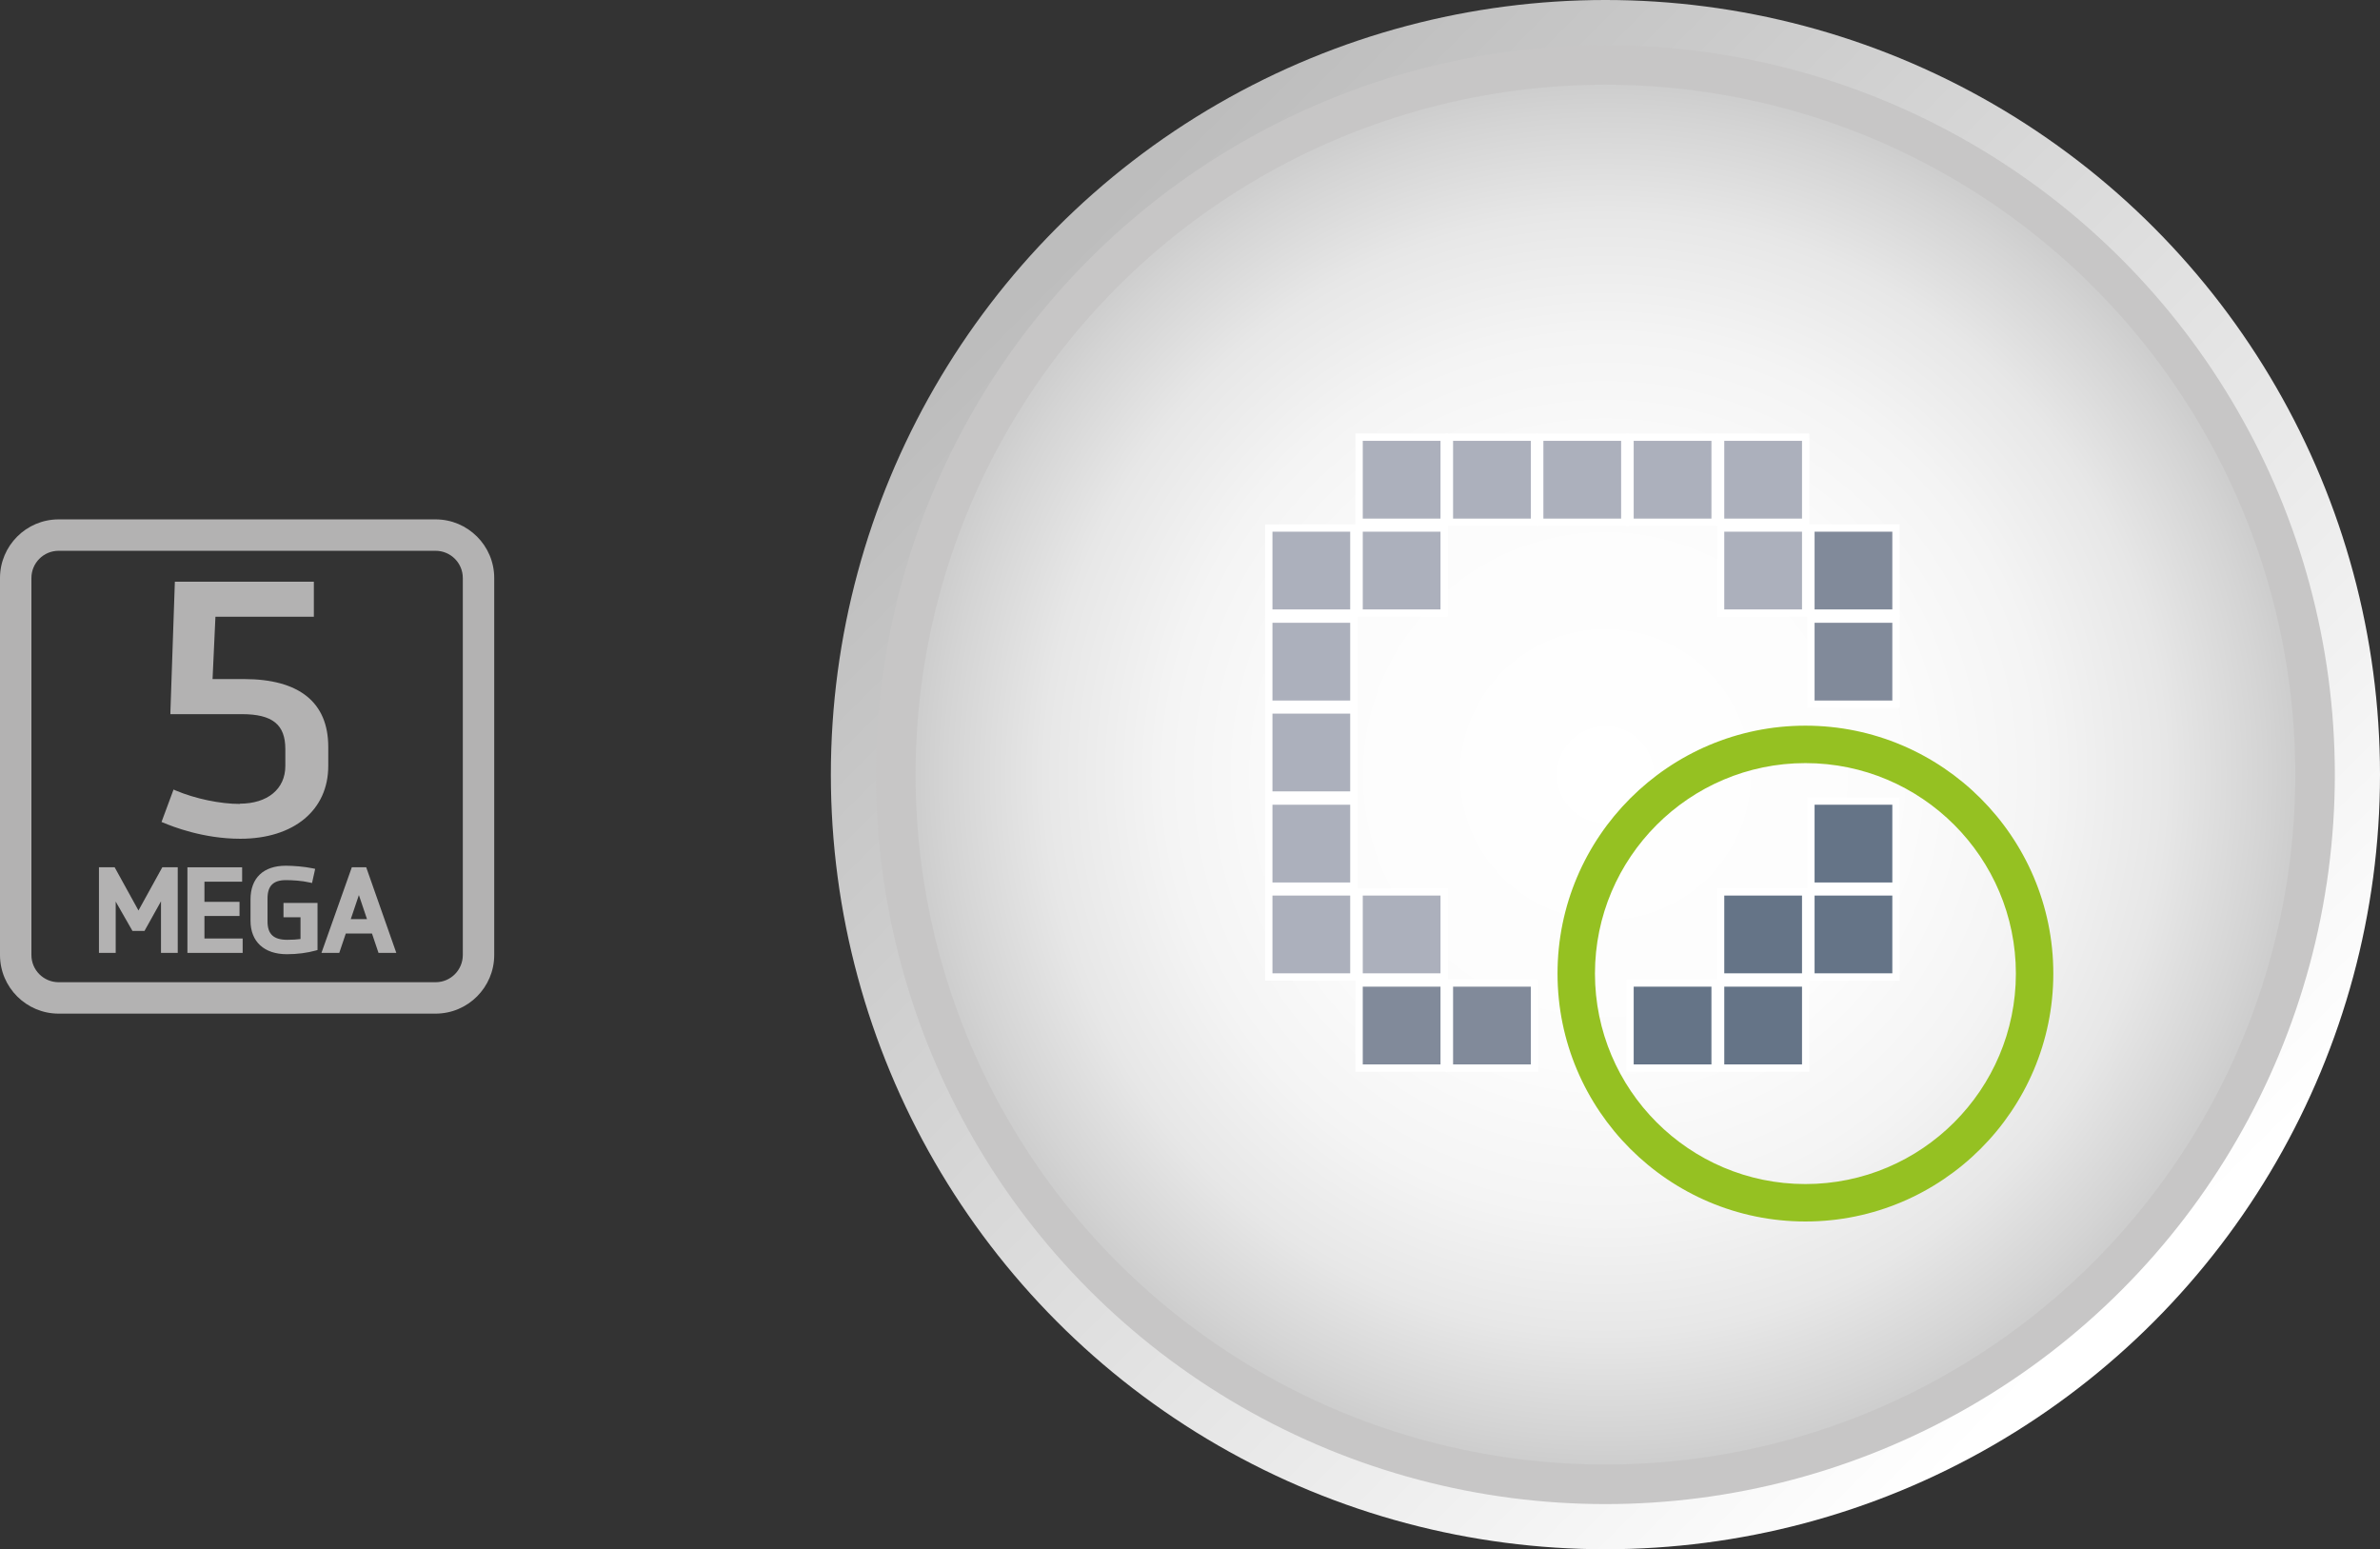<?xml version="1.0" encoding="UTF-8"?><svg id="Layer_2" xmlns="http://www.w3.org/2000/svg" xmlns:xlink="http://www.w3.org/1999/xlink" viewBox="0 0 90.92 59.17"><rect x="0" y="0" width="90.92" height="59.17" fill="#333333" stroke="none"/><defs><style>.cls-1{fill:none;stroke:#c7c6c6;stroke-width:1.51px;}.cls-1,.cls-2,.cls-3,.cls-4{stroke-miterlimit:10;}.cls-5{fill:#b3b2b2;}.cls-6{fill:#95c122;}.cls-7{fill:url(#Degradado_sin_nombre_41);}.cls-8{fill:url(#radial-gradient);}.cls-2{fill:#657487;}.cls-2,.cls-3,.cls-4{stroke:#fff;stroke-width:.28px;}.cls-3{fill:#818a9a;}.cls-4{fill:#acb0bc;}</style><linearGradient id="Degradado_sin_nombre_41" x1="41.14" y1="9.4" x2="81.13" y2="49.39" gradientUnits="userSpaceOnUse"><stop offset="0" stop-color="#bdbdbd"/><stop offset="1" stop-color="#fff"/></linearGradient><radialGradient id="radial-gradient" cx="61.33" cy="29.59" fx="61.33" fy="29.59" r="27.11" gradientUnits="userSpaceOnUse"><stop offset="0" stop-color="#fff"/><stop offset=".41" stop-color="#fcfcfc"/><stop offset=".62" stop-color="#f4f4f4"/><stop offset=".79" stop-color="#e7e7e7"/><stop offset=".93" stop-color="#d4d4d4"/><stop offset="1" stop-color="#c9c9c9"/></radialGradient></defs><g id="Layer_1-2"><g><g><circle class="cls-7" cx="61.33" cy="29.59" r="29.59"/><circle class="cls-8" cx="61.33" cy="29.59" r="27.11"/><circle class="cls-1" cx="61.33" cy="29.59" r="27.11"/></g><rect class="cls-4" x="51.92" y="16.7" width="3.25" height="3.25"/><rect class="cls-4" x="55.37" y="16.7" width="3.25" height="3.25"/><rect class="cls-4" x="58.82" y="16.7" width="3.25" height="3.25"/><rect class="cls-4" x="62.27" y="16.7" width="3.25" height="3.25"/><rect class="cls-4" x="65.73" y="16.7" width="3.25" height="3.25"/><rect class="cls-4" x="48.47" y="20.17" width="3.25" height="3.25"/><rect class="cls-4" x="51.92" y="20.17" width="3.25" height="3.25"/><rect class="cls-4" x="65.73" y="20.17" width="3.25" height="3.25"/><rect class="cls-3" x="69.18" y="20.17" width="3.25" height="3.25"/><rect class="cls-4" x="48.47" y="23.65" width="3.25" height="3.25"/><rect class="cls-3" x="69.18" y="23.65" width="3.25" height="3.25"/><rect class="cls-4" x="48.47" y="27.12" width="3.25" height="3.25"/><rect class="cls-4" x="48.47" y="30.6" width="3.25" height="3.25"/><rect class="cls-2" x="69.18" y="30.6" width="3.25" height="3.25"/><rect class="cls-4" x="48.47" y="34.07" width="3.25" height="3.25"/><rect class="cls-4" x="51.92" y="34.07" width="3.25" height="3.25"/><rect class="cls-2" x="65.73" y="34.07" width="3.25" height="3.25"/><rect class="cls-2" x="69.18" y="34.07" width="3.25" height="3.25"/><rect class="cls-3" x="51.92" y="37.55" width="3.25" height="3.25"/><rect class="cls-3" x="55.37" y="37.55" width="3.25" height="3.25"/><rect class="cls-2" x="62.27" y="37.55" width="3.25" height="3.25"/><rect class="cls-2" x="65.73" y="37.55" width="3.25" height="3.25"/><path class="cls-6" d="M68.97,46.66c-5.22,0-9.47-4.25-9.47-9.47s4.25-9.47,9.47-9.47,9.47,4.25,9.47,9.47-4.25,9.47-9.47,9.47Zm0-17.51c-4.43,0-8.04,3.61-8.04,8.04s3.6,8.04,8.04,8.04,8.04-3.61,8.04-8.04-3.6-8.04-8.04-8.04Z"/><path class="cls-5" d="M16.64,19.84H2.24c-1.24,0-2.24,1.01-2.24,2.24v14.4c0,1.24,1.01,2.24,2.24,2.24h14.4c1.24,0,2.24-1.01,2.24-2.24v-14.4c0-1.24-1.01-2.24-2.24-2.24Zm1.04,13.89v2.75c0,.57-.46,1.04-1.04,1.04H2.24c-.57,0-1.04-.46-1.04-1.04v-14.4c0-.57,.46-1.04,1.04-1.04h14.4c.57,0,1.04,.46,1.04,1.04v11.64Z"/><g><path class="cls-5" d="M9.17,30.71c-.77,0-1.71-.2-2.45-.51l-.09-.04-.46,1.24,.08,.03c.33,.14,1.51,.61,2.93,.61,2.04,0,3.36-1.09,3.36-2.78v-.73c0-1.7-1.11-2.59-3.22-2.59h-1.2l.11-2.38h3.76v-1.34H6.68l-.17,4.97v.09s2.73,0,2.73,0c1.17,0,1.66,.4,1.66,1.33v.65c0,.88-.68,1.44-1.74,1.44Z"/><polygon class="cls-5" points="5.29 34.78 4.38 33.13 3.78 33.13 3.78 36.4 4.42 36.4 4.42 34.44 5.06 35.56 5.52 35.56 6.15 34.43 6.15 36.4 6.79 36.4 6.79 33.13 6.2 33.13 5.29 34.78"/><polygon class="cls-5" points="7.81 34.99 9.15 34.99 9.15 34.45 7.81 34.45 7.81 33.68 9.25 33.68 9.25 33.13 7.16 33.13 7.16 36.4 9.27 36.4 9.27 35.85 7.81 35.85 7.81 34.99"/><path class="cls-5" d="M10.83,35.04h.65v.83c-.14,.02-.31,.03-.51,.03-.52,0-.75-.22-.75-.7v-.88c0-.48,.22-.7,.7-.7,.23,0,.61,.02,.91,.09l.09,.02,.12-.54-.09-.02c-.34-.07-.76-.1-1.03-.1-.86,0-1.35,.47-1.35,1.29v.81c0,.8,.52,1.28,1.39,1.28,.39,0,.78-.05,1.1-.14l.07-.02v-1.8h-1.3v.55Z"/><path class="cls-5" d="M13.99,33.13h-.55l-1.16,3.27h.68l.25-.74h1l.25,.74h.68l-1.15-3.27Zm.04,1.98h-.63l.31-.92,.31,.92Z"/></g></g></g></svg>